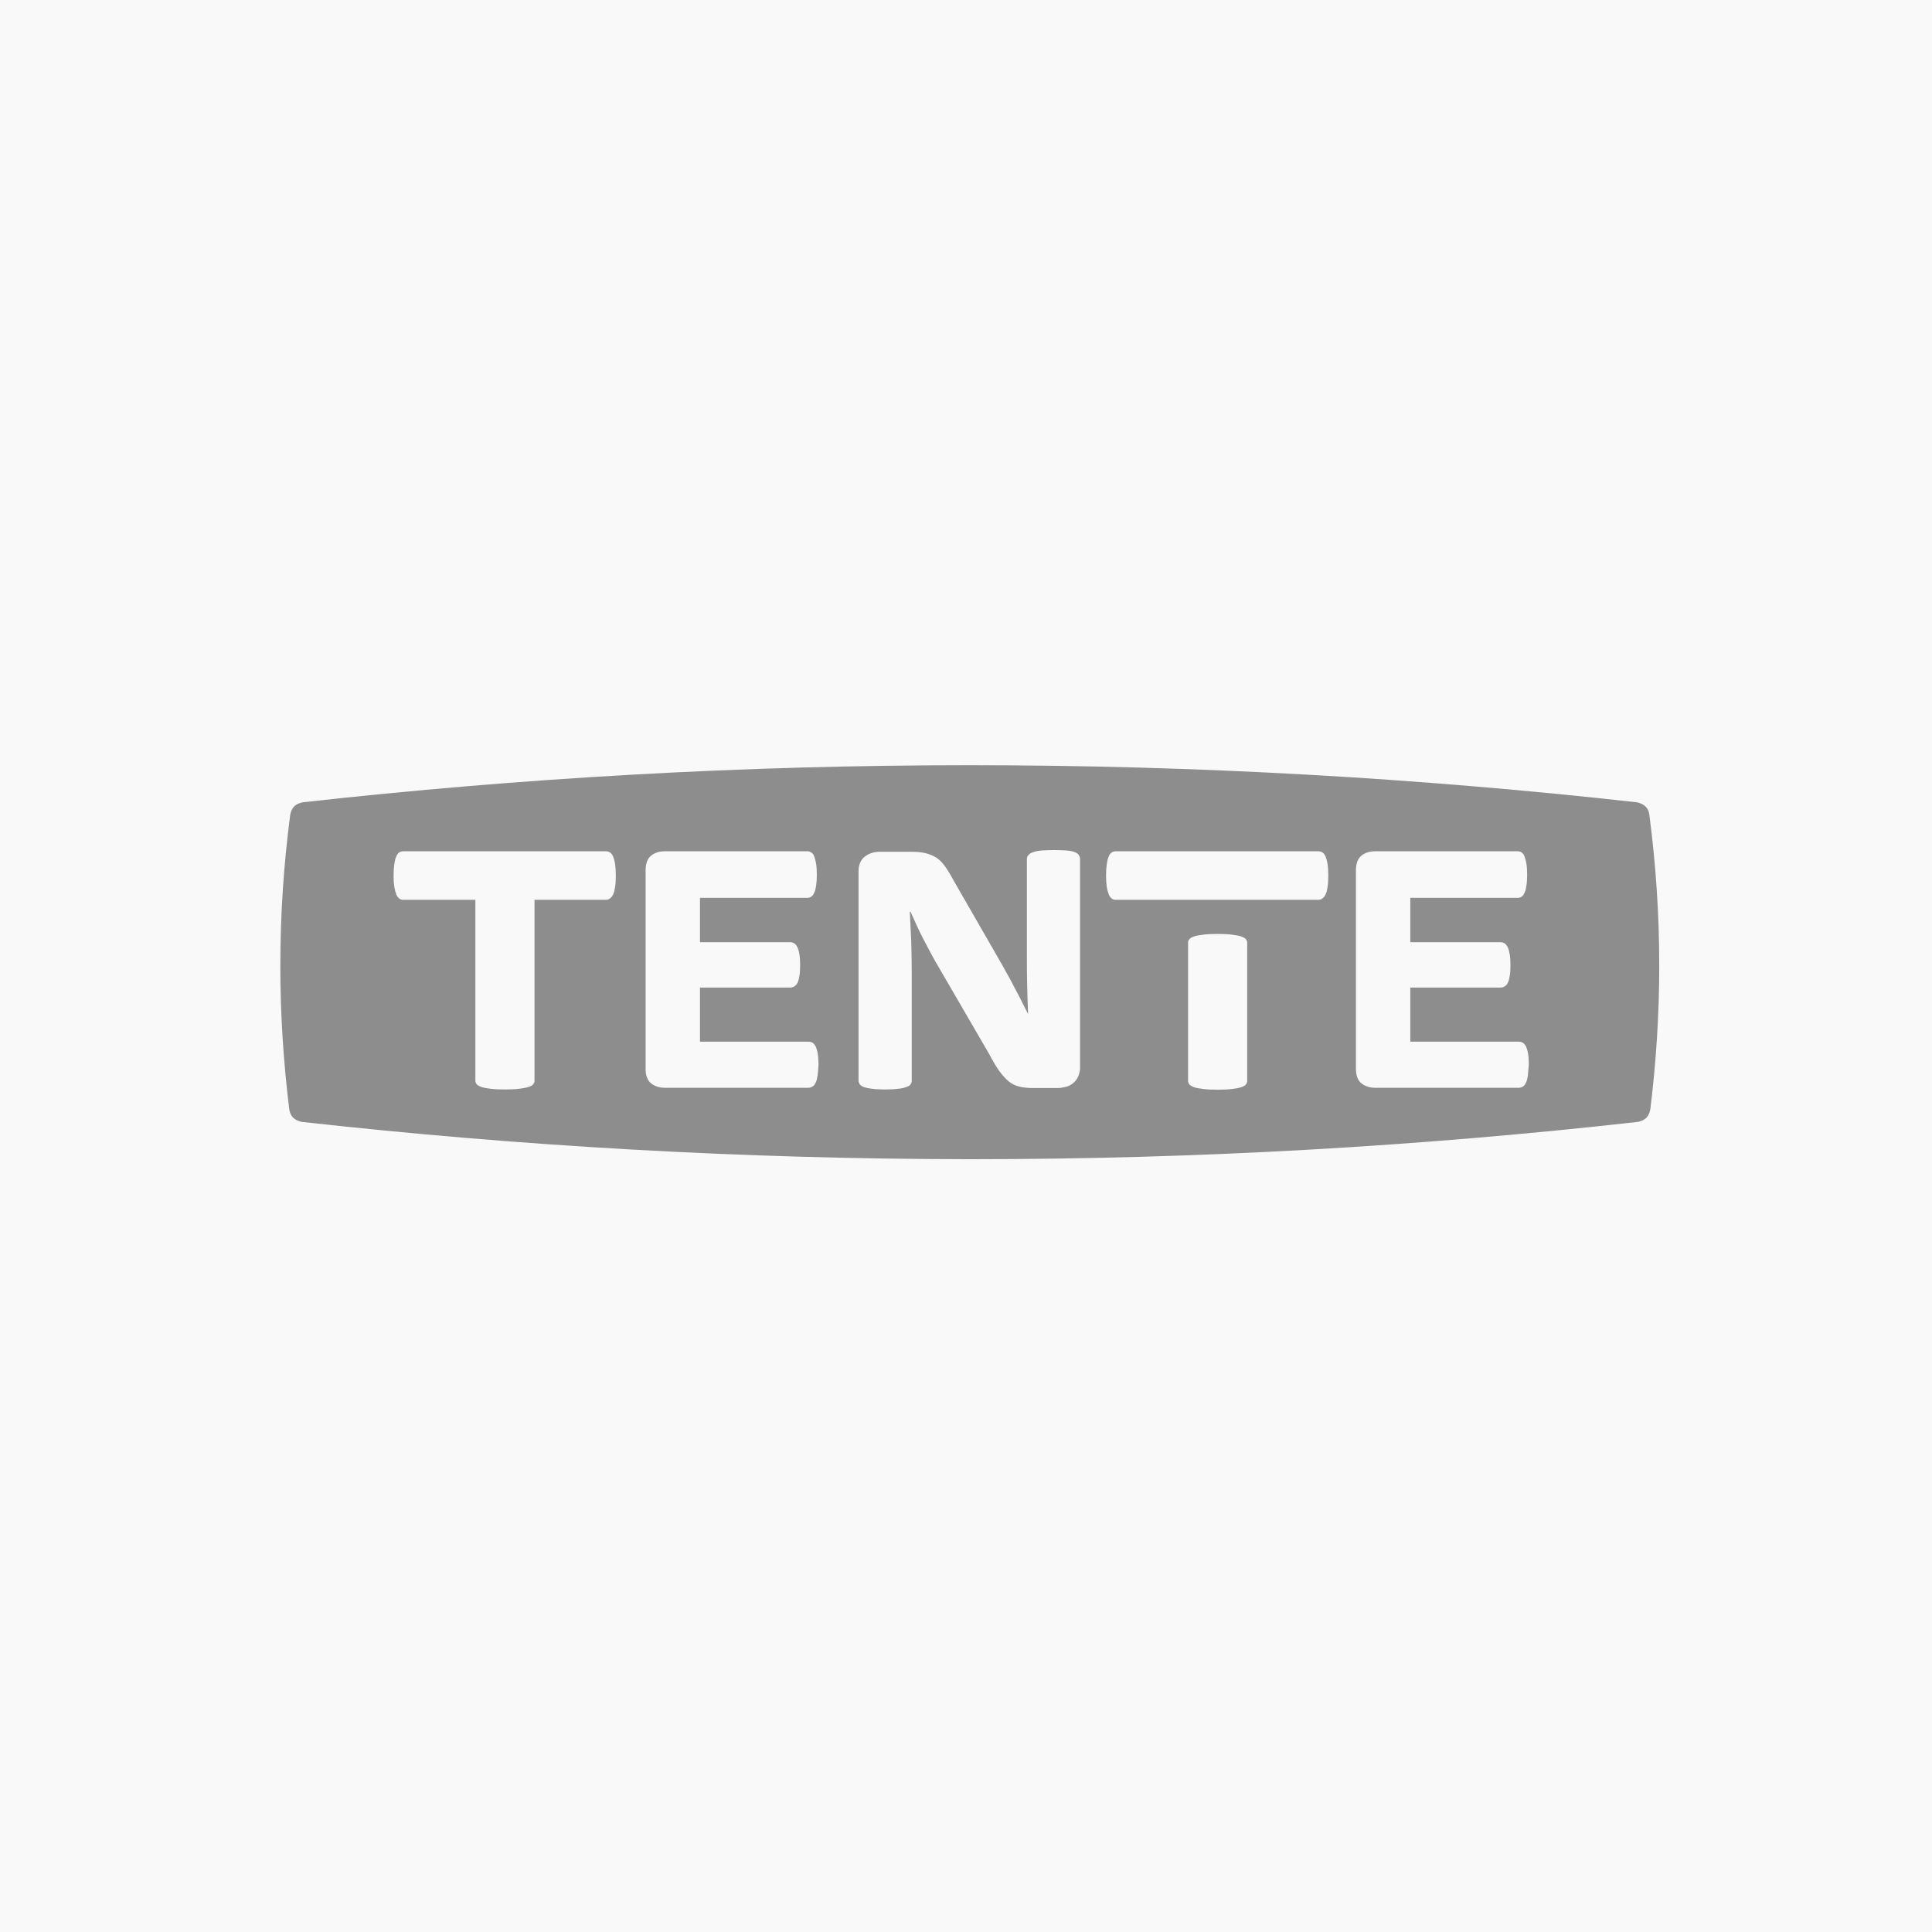 <svg width="255" height="255" viewBox="0 0 255 255" fill="none" xmlns="http://www.w3.org/2000/svg">
<rect width="255" height="255" fill="#F9F9F9"/>
<g clip-path="url(#clip0_0_1)">
<path d="M217.71 107.661C217.71 107.661 217.678 106.921 217.206 106.47C216.766 106.02 216.042 105.891 216.042 105.891C187.182 102.673 157.851 101 128.173 101C128.173 101 127.89 101 127.827 101C98.118 101 68.818 102.673 39.958 105.891C39.958 105.891 39.203 106.02 38.794 106.47C38.353 106.953 38.29 107.661 38.29 107.661C37.441 114.161 37 120.757 37 127.483C37 133.854 37.409 140.129 38.164 146.307C38.164 146.307 38.227 147.047 38.668 147.498C39.109 147.948 39.832 148.077 39.832 148.077C68.723 151.295 98.086 152.968 127.827 153H128.173C157.914 153 187.277 151.327 216.168 148.077C216.168 148.077 216.923 147.948 217.332 147.498C217.773 147.015 217.836 146.307 217.836 146.307C218.591 140.129 219 133.854 219 127.483C219 120.757 218.559 114.161 217.71 107.661ZM81.186 117.057C81.123 117.475 81.06 117.797 80.934 118.022C80.84 118.28 80.683 118.441 80.525 118.569C80.368 118.698 80.179 118.762 79.99 118.762H70.549V142.639C70.549 142.832 70.486 142.993 70.36 143.121C70.234 143.282 70.014 143.379 69.73 143.475C69.447 143.572 69.038 143.636 68.534 143.701C68.031 143.765 67.401 143.797 66.646 143.797C65.891 143.797 65.261 143.765 64.758 143.701C64.254 143.636 63.845 143.572 63.562 143.475C63.279 143.379 63.058 143.25 62.933 143.121C62.807 142.96 62.744 142.799 62.744 142.639V118.762H53.208C52.988 118.762 52.799 118.698 52.673 118.569C52.516 118.441 52.39 118.28 52.295 118.022C52.201 117.765 52.106 117.443 52.043 117.057C51.98 116.639 51.949 116.156 51.949 115.577C51.949 114.998 51.98 114.483 52.043 114.064C52.106 113.646 52.169 113.324 52.295 113.067C52.39 112.809 52.516 112.649 52.673 112.52C52.83 112.423 53.019 112.359 53.208 112.359H79.99C80.179 112.359 80.368 112.423 80.525 112.52C80.683 112.616 80.808 112.809 80.934 113.067C81.029 113.324 81.123 113.646 81.186 114.064C81.249 114.483 81.281 114.998 81.281 115.577C81.281 116.188 81.249 116.671 81.186 117.057ZM107.905 141.963C107.843 142.349 107.78 142.671 107.654 142.896C107.559 143.121 107.402 143.314 107.244 143.411C107.087 143.507 106.898 143.572 106.71 143.572H87.732C87.04 143.572 86.442 143.379 85.938 142.993C85.466 142.606 85.214 141.963 85.214 141.094V114.837C85.214 113.968 85.466 113.324 85.938 112.938C86.41 112.552 87.008 112.359 87.732 112.359H106.584C106.772 112.359 106.961 112.423 107.087 112.52C107.244 112.616 107.37 112.777 107.465 113.035C107.559 113.292 107.654 113.614 107.717 114C107.779 114.386 107.811 114.869 107.811 115.48C107.811 116.027 107.779 116.51 107.717 116.896C107.654 117.282 107.591 117.604 107.465 117.829C107.37 118.055 107.244 118.248 107.087 118.344C106.93 118.441 106.772 118.505 106.584 118.505H92.39V124.361H104.318C104.507 124.361 104.695 124.426 104.853 124.522C105.01 124.619 105.136 124.812 105.262 125.037C105.356 125.262 105.451 125.584 105.514 125.97C105.577 126.356 105.608 126.839 105.608 127.386C105.608 127.965 105.577 128.448 105.514 128.802C105.451 129.188 105.388 129.478 105.262 129.703C105.167 129.928 105.01 130.089 104.853 130.186C104.695 130.282 104.507 130.347 104.318 130.347H92.39V137.49H106.741C106.93 137.49 107.119 137.555 107.276 137.651C107.433 137.748 107.559 137.941 107.685 138.166C107.779 138.391 107.874 138.713 107.937 139.099C108 139.485 108.031 139.968 108.031 140.547C108 141.094 107.968 141.577 107.905 141.963ZM142.272 142.156C142.115 142.478 141.895 142.767 141.643 142.96C141.391 143.186 141.076 143.346 140.699 143.443C140.321 143.54 139.975 143.604 139.597 143.604H136.293C135.6 143.604 135.002 143.54 134.499 143.411C133.995 143.282 133.523 143.057 133.114 142.703C132.705 142.381 132.296 141.899 131.887 141.352C131.478 140.772 131.037 140.032 130.565 139.131L123.421 126.839C122.854 125.842 122.319 124.78 121.721 123.653C121.155 122.527 120.651 121.401 120.179 120.339H120.085C120.148 121.658 120.211 122.978 120.274 124.265C120.305 125.584 120.337 126.903 120.337 128.287V142.639C120.337 142.832 120.274 142.993 120.179 143.121C120.085 143.282 119.896 143.379 119.613 143.475C119.361 143.572 118.983 143.668 118.543 143.701C118.102 143.765 117.504 143.797 116.812 143.797C116.119 143.797 115.553 143.765 115.081 143.701C114.64 143.636 114.263 143.572 114.011 143.475C113.759 143.379 113.57 143.25 113.476 143.121C113.381 142.96 113.318 142.799 113.318 142.639V114.998C113.318 114.129 113.602 113.485 114.137 113.067C114.672 112.649 115.333 112.423 116.119 112.423H120.305C121.06 112.423 121.69 112.488 122.193 112.616C122.697 112.745 123.169 112.938 123.578 113.196C123.987 113.453 124.365 113.839 124.711 114.322C125.057 114.805 125.435 115.416 125.813 116.124L132.327 127.451L133.397 129.381C133.806 130.154 134.184 130.894 134.562 131.601C134.939 132.342 135.286 133.05 135.663 133.79H135.695C135.632 132.503 135.6 131.183 135.569 129.799C135.537 128.545 135.537 127.322 135.537 126.163V125.842V123.203V113.356C135.537 113.163 135.6 113.003 135.726 112.874C135.852 112.713 136.041 112.584 136.324 112.488C136.608 112.391 136.954 112.295 137.426 112.262C137.866 112.23 138.464 112.198 139.157 112.198C139.818 112.198 140.384 112.23 140.856 112.262C141.297 112.295 141.674 112.391 141.895 112.488C142.146 112.584 142.304 112.713 142.398 112.874C142.493 113.035 142.556 113.195 142.556 113.356V123.203V127.322V141.062C142.524 141.448 142.43 141.802 142.272 142.156ZM164.428 143.153C164.302 143.314 164.082 143.411 163.799 143.507C163.516 143.604 163.107 143.668 162.603 143.733C162.099 143.797 161.47 143.829 160.715 143.829C159.959 143.829 159.33 143.797 158.826 143.733C158.323 143.668 157.914 143.604 157.63 143.507C157.347 143.411 157.127 143.282 157.001 143.153C156.875 142.993 156.812 142.832 156.812 142.671V124.426C156.812 124.233 156.875 124.072 157.001 123.943C157.127 123.782 157.347 123.686 157.63 123.589C157.914 123.493 158.323 123.428 158.826 123.364C159.33 123.299 159.959 123.267 160.715 123.267C161.47 123.267 162.099 123.299 162.603 123.364C163.107 123.428 163.516 123.493 163.799 123.589C164.082 123.686 164.302 123.814 164.428 123.943C164.554 124.104 164.617 124.265 164.617 124.426V142.671C164.617 142.832 164.554 142.993 164.428 143.153ZM175.223 117.057C175.16 117.475 175.097 117.797 174.971 118.022C174.877 118.28 174.72 118.441 174.562 118.569C174.405 118.698 174.216 118.762 174.027 118.762H147.245C147.025 118.762 146.836 118.698 146.71 118.569C146.552 118.441 146.427 118.28 146.332 118.022C146.238 117.765 146.143 117.443 146.08 117.057C146.017 116.639 145.986 116.156 145.986 115.577C145.986 114.998 146.017 114.483 146.08 114.064C146.143 113.646 146.206 113.324 146.332 113.067C146.427 112.809 146.552 112.649 146.71 112.52C146.867 112.423 147.056 112.359 147.245 112.359H174.027C174.216 112.359 174.405 112.423 174.562 112.52C174.72 112.616 174.845 112.809 174.971 113.067C175.066 113.324 175.16 113.646 175.223 114.064C175.286 114.483 175.317 114.998 175.317 115.577C175.317 116.188 175.286 116.671 175.223 117.057ZM201.659 141.963C201.596 142.349 201.533 142.671 201.407 142.896C201.313 143.121 201.156 143.314 200.998 143.411C200.841 143.507 200.652 143.572 200.463 143.572H181.486C180.794 143.572 180.196 143.379 179.692 142.993C179.22 142.606 178.968 141.963 178.968 141.094V114.837C178.968 113.968 179.22 113.324 179.692 112.938C180.164 112.552 180.762 112.359 181.486 112.359H200.337C200.526 112.359 200.715 112.423 200.841 112.52C200.998 112.616 201.124 112.777 201.219 113.035C201.313 113.292 201.407 113.614 201.47 114C201.533 114.386 201.565 114.869 201.565 115.48C201.565 116.027 201.533 116.51 201.47 116.896C201.407 117.282 201.344 117.604 201.219 117.829C201.124 118.055 200.998 118.248 200.841 118.344C200.684 118.441 200.526 118.505 200.337 118.505H186.144V124.361H198.071C198.26 124.361 198.449 124.426 198.606 124.522C198.764 124.619 198.89 124.812 199.016 125.037C199.11 125.262 199.204 125.584 199.267 125.97C199.33 126.356 199.362 126.839 199.362 127.386C199.362 127.965 199.33 128.448 199.267 128.802C199.204 129.188 199.141 129.478 199.016 129.703C198.921 129.928 198.764 130.089 198.606 130.186C198.449 130.282 198.26 130.347 198.071 130.347H186.144V137.49H200.495C200.684 137.49 200.872 137.555 201.03 137.651C201.187 137.748 201.313 137.941 201.439 138.166C201.533 138.391 201.628 138.713 201.691 139.099C201.754 139.485 201.785 139.968 201.785 140.547C201.722 141.094 201.691 141.577 201.659 141.963Z" fill="#8D8D8D"/>
</g>
<defs>
<clipPath id="clip0_0_1">
<rect width="182" height="52" fill="white" transform="translate(37 101)"/>
</clipPath>
</defs>
</svg>
